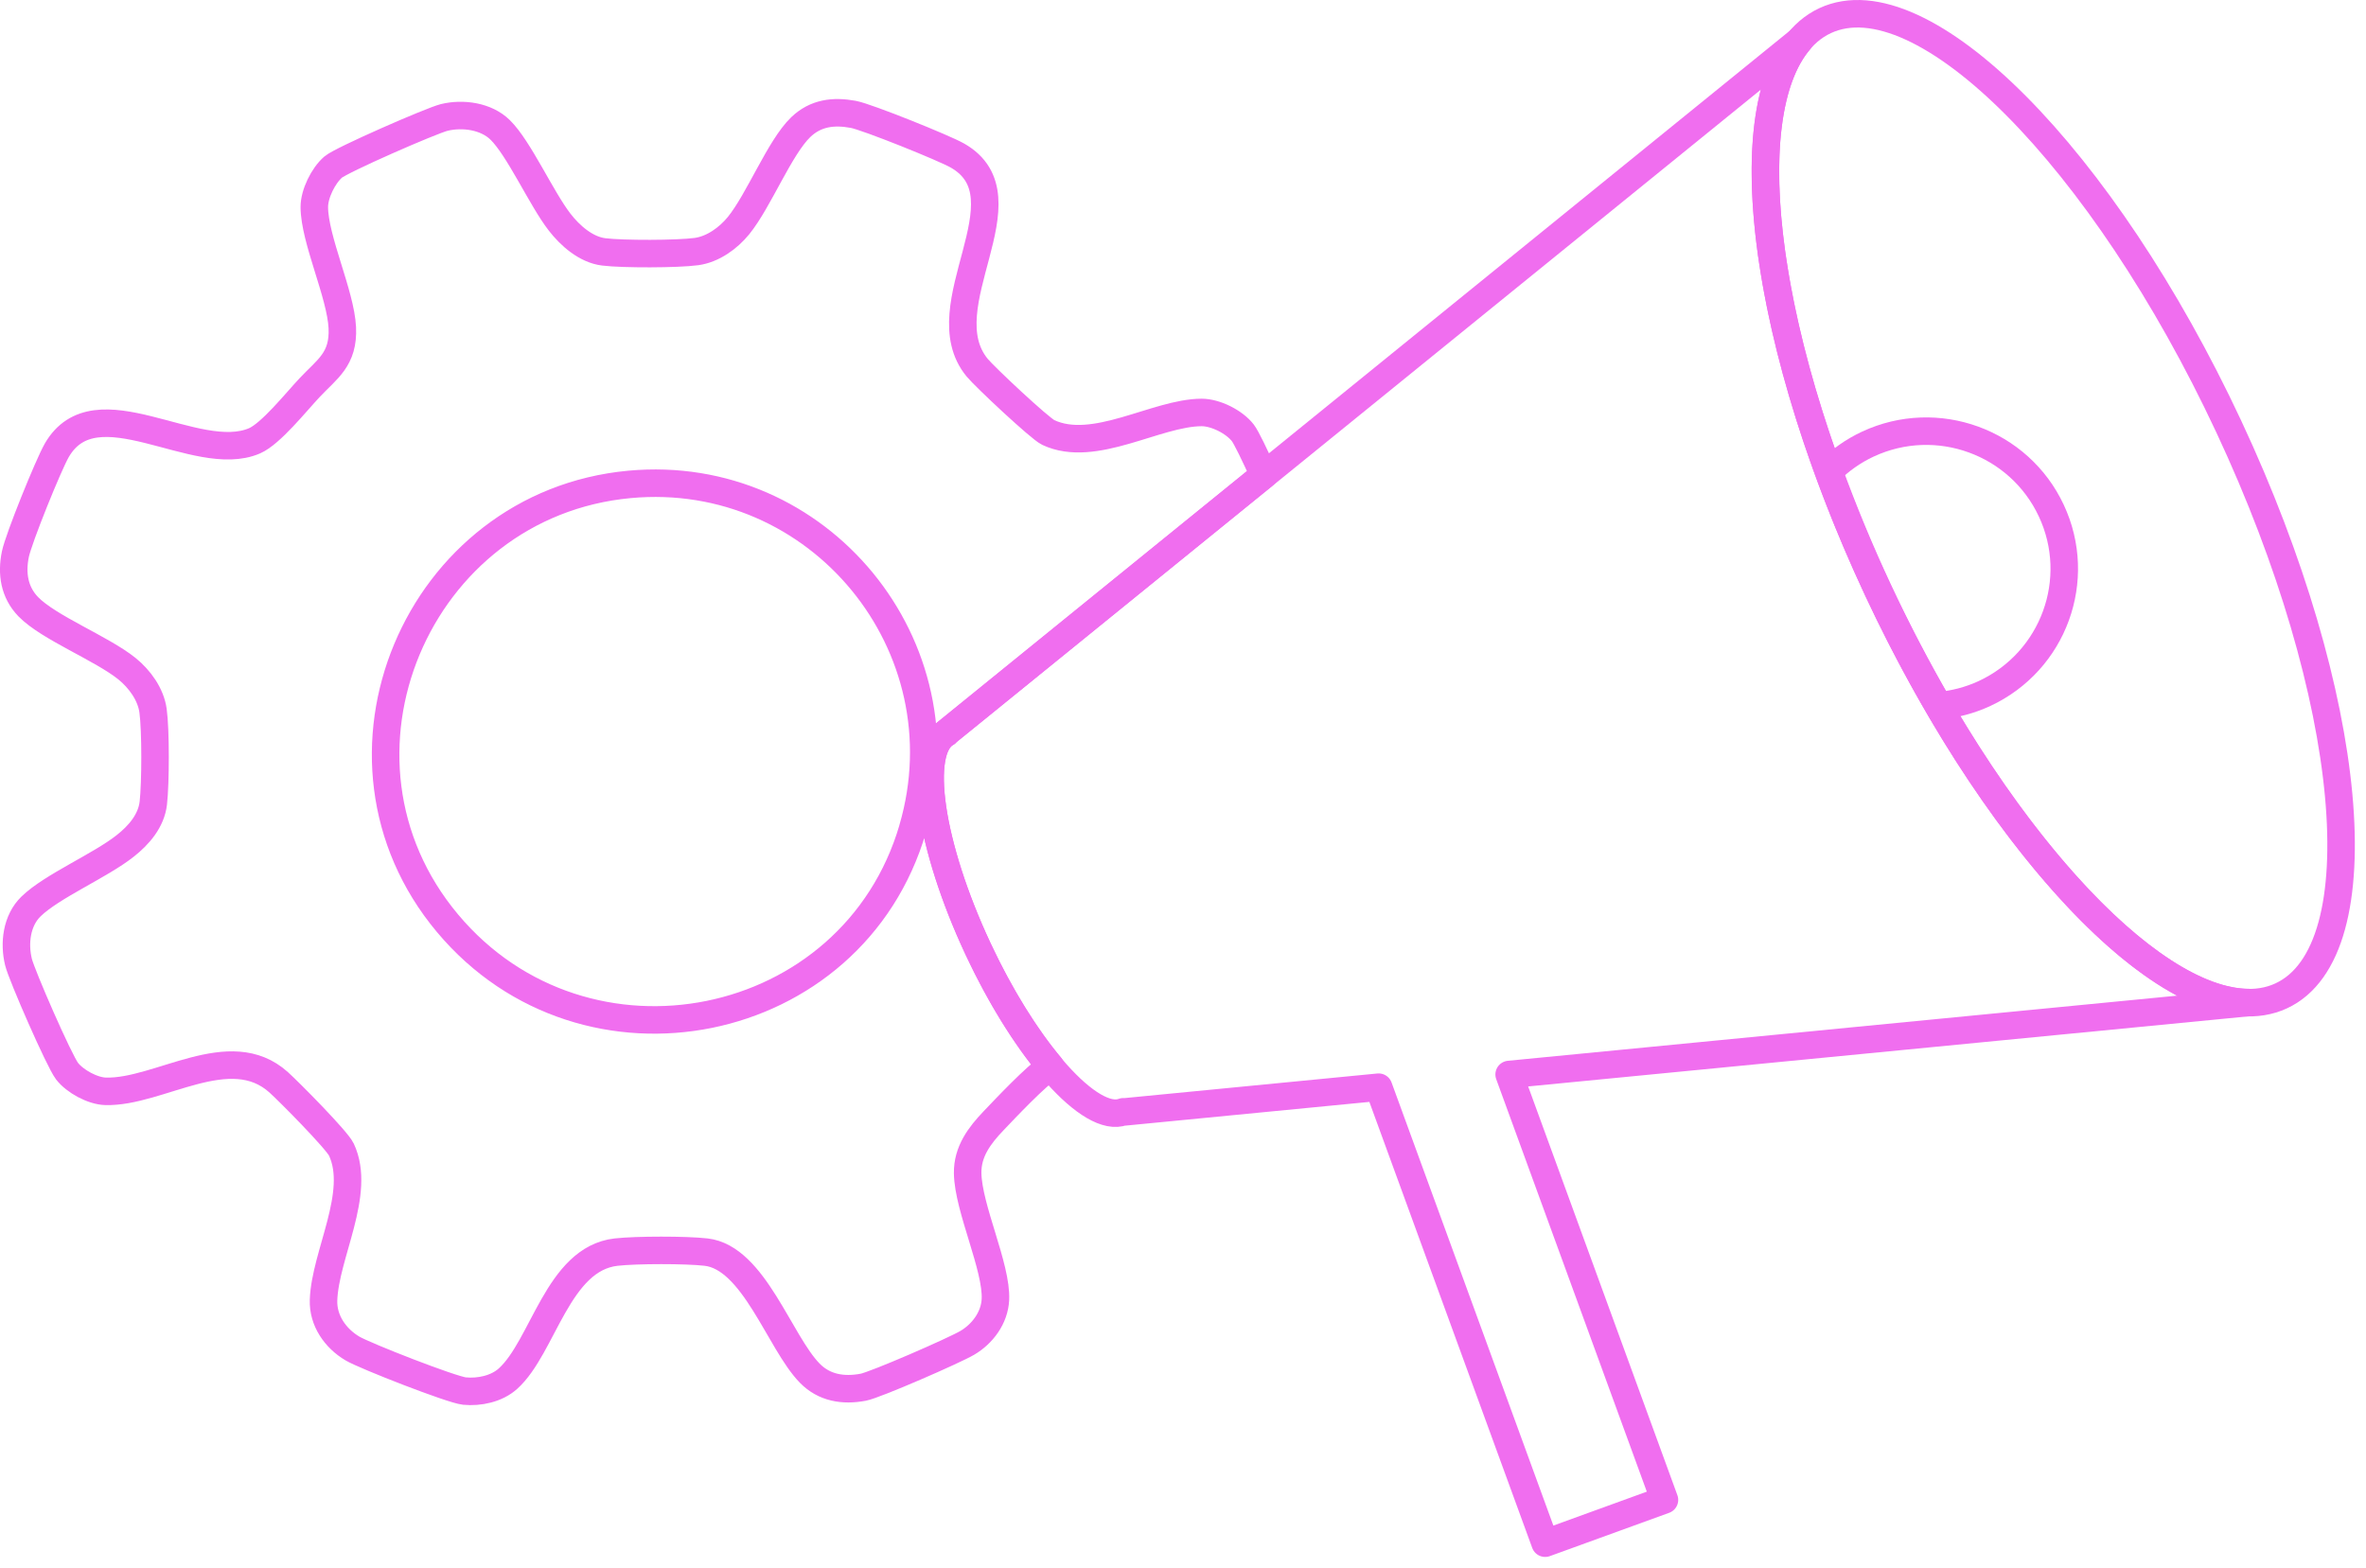 <svg width="172" height="114" viewBox="0 0 172 114" fill="none" xmlns="http://www.w3.org/2000/svg">
<path d="M149.122 37.126C146.782 32.12 140.81 29.951 135.789 32.288C134.706 32.792 133.763 33.473 132.964 34.265C133.999 37.106 135.199 40.023 136.576 42.961C137.953 45.902 139.418 48.691 140.935 51.308C142.058 51.208 143.186 50.924 144.27 50.42C149.291 48.083 151.466 42.132 149.122 37.126Z" stroke="#F06EEF" stroke-width="2"/>
<path d="M165.843 72.401C172.895 69.124 171.185 50.596 162.026 31.016C152.871 11.435 139.731 -1.778 132.684 1.499C125.636 4.776 127.342 23.304 136.5 42.885C145.659 62.465 158.795 75.679 165.843 72.401Z" stroke="#F06EEF" stroke-width="2"/>
<path d="M68.776 53.285L68.784 53.301C66.573 54.522 67.584 61.472 71.096 68.984C74.608 76.495 79.3 81.737 81.66 80.833L81.668 80.849L100.222 79.044L112.327 112.198L121 109.049L109.71 78.12L163.455 72.889C156.102 72.849 144.704 60.428 136.5 42.885C128.264 25.277 126.057 8.522 130.825 2.943L68.78 53.285H68.776Z" stroke="#F06EEF" stroke-width="2" stroke-linecap="round" stroke-linejoin="round"/>
<path d="M66.356 60.236C62.001 75.151 42.536 79.064 32.534 67.127C22.48 55.13 30.303 36.65 45.763 35.218C59.537 33.937 70.225 46.979 66.352 60.236H66.356ZM91.878 34.541C91.22 33.081 90.594 31.788 90.353 31.476C89.731 30.668 88.358 29.983 87.347 29.988C84.052 30 79.544 33.009 76.205 31.444C75.591 31.156 71.594 27.41 71.032 26.726C67.379 22.272 74.953 14.369 69.607 11.312C68.644 10.759 63.037 8.502 62.029 8.314C60.597 8.05 59.292 8.206 58.213 9.243C56.671 10.727 55.178 14.565 53.689 16.402C52.947 17.314 51.827 18.126 50.631 18.29C49.246 18.479 45.289 18.486 43.892 18.314C42.592 18.154 41.436 17.126 40.673 16.137C39.337 14.405 37.732 10.787 36.359 9.443C35.344 8.446 33.65 8.21 32.297 8.538C31.366 8.766 24.808 11.632 24.214 12.152C23.492 12.784 22.846 14.101 22.85 15.057C22.858 17.41 24.768 21.384 24.884 23.821C24.993 26.13 23.789 26.818 22.508 28.183C21.521 29.235 19.687 31.536 18.507 32.048C14.257 33.885 6.96 27.819 4.123 32.749C3.517 33.805 1.345 39.167 1.116 40.3C0.831 41.7 1.036 43.057 2.052 44.109C3.545 45.646 7.39 47.135 9.232 48.619C10.147 49.36 10.962 50.472 11.126 51.669C11.323 53.097 11.311 56.927 11.146 58.384C10.998 59.684 10.091 60.725 9.099 61.505C7.285 62.942 3.785 64.418 2.256 65.903C1.205 66.923 1.008 68.576 1.345 69.949C1.586 70.929 4.303 77.136 4.873 77.876C5.451 78.624 6.739 79.321 7.675 79.345C11.568 79.453 16.709 75.487 20.261 78.692C21.044 79.397 24.483 82.874 24.816 83.578C26.305 86.74 23.628 91.222 23.52 94.527C23.472 96.016 24.379 97.304 25.619 98.041C26.538 98.585 32.839 101.046 33.766 101.138C34.842 101.242 36.102 100.978 36.921 100.242C39.498 97.933 40.533 91.514 44.795 91.034C46.272 90.87 49.848 90.866 51.325 91.034C54.805 91.43 56.659 97.58 58.867 99.837C59.914 100.91 61.299 101.134 62.756 100.858C63.655 100.686 69.394 98.181 70.325 97.628C71.421 96.98 72.3 95.816 72.364 94.479C72.472 92.122 70.385 87.848 70.345 85.299C70.321 83.715 71.22 82.542 72.24 81.474C73.058 80.617 75.306 78.228 76.37 77.536C74.592 75.419 72.721 72.446 71.1 68.98C67.588 61.469 66.577 54.518 68.788 53.297L68.78 53.281L91.882 34.537L91.878 34.541Z" stroke="#F06EEF" stroke-width="2" stroke-linecap="round" stroke-linejoin="round"/>
</svg>
